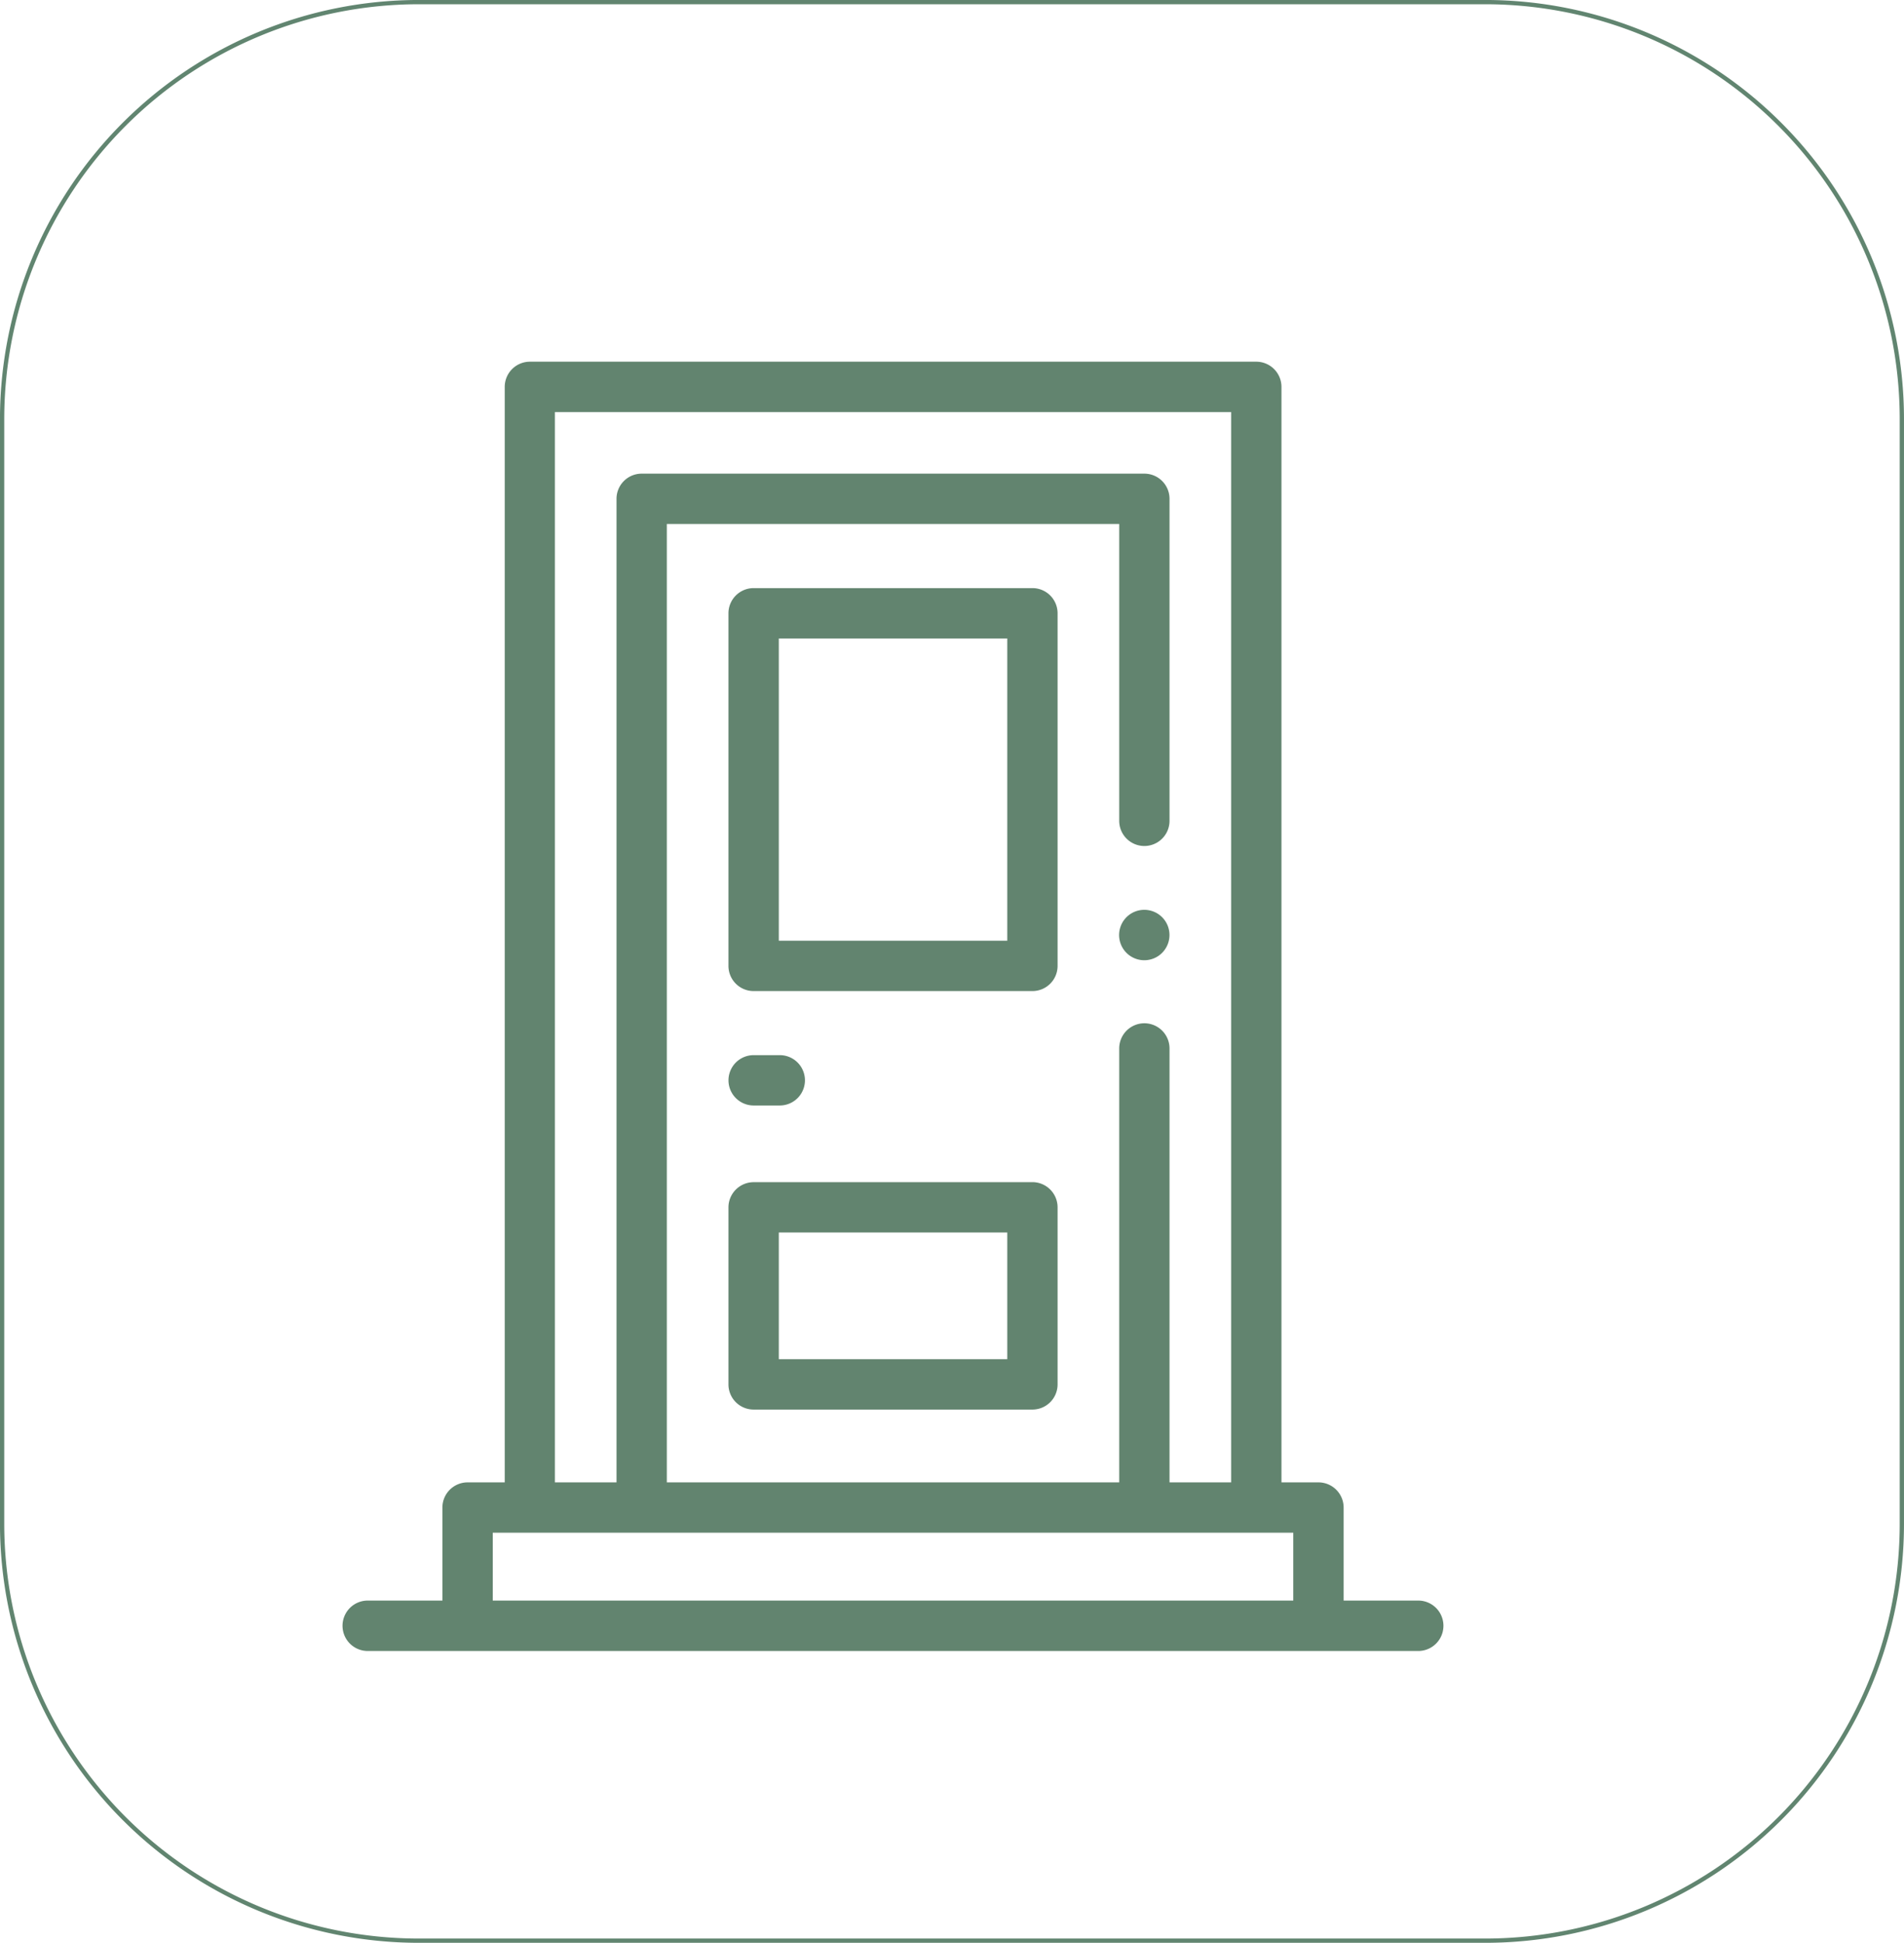<?xml version="1.0" encoding="UTF-8"?>
<svg xmlns="http://www.w3.org/2000/svg" viewBox="0 0 486.63 496.32">
  <defs>
    <style>.cls-1{fill:none;stroke:#618570;stroke-miterlimit:10;stroke-width:1.09px;}.cls-2{fill:#62846f;}</style>
  </defs>
  <title>icono10</title>
  <g id="Capa_2" data-name="Capa 2">
    <g id="Capa_10" data-name="Capa 10">
      <path class="cls-1" d="M107.08.54A106.55,106.55,0,0,0,.54,107.08V389.24A106.54,106.54,0,0,0,107.08,495.77H379.55A106.53,106.53,0,0,0,486.08,389.24V107.08A106.54,106.54,0,0,0,379.55.54Z"></path>
      <path class="cls-2" d="M298.42,236.42a6.44,6.44,0,1,0-2.38,7.8,6.46,6.46,0,0,0,2.38-7.8"></path>
      <path class="cls-2" d="M257.44,240.32H199.05V163.1h58.39Zm6.43-90.08H192.62a6.44,6.44,0,0,0-6.44,6.43v90.08a6.43,6.43,0,0,0,6.44,6.43h71.25a6.43,6.43,0,0,0,6.43-6.43V156.67a6.43,6.43,0,0,0-6.43-6.43"></path>
      <path class="cls-2" d="M257.44,347.22H199.05V314.86h58.39ZM263.87,302H192.62a6.45,6.45,0,0,0-6.44,6.44v45.22a6.43,6.43,0,0,0,6.44,6.43h71.25a6.43,6.43,0,0,0,6.43-6.43V308.43a6.44,6.44,0,0,0-6.43-6.44"></path>
      <path class="cls-2" d="M192.62,282.41h6.68a6.43,6.43,0,0,0,0-12.86h-6.68a6.43,6.43,0,1,0,0,12.86"></path>
      <path class="cls-2" d="M125.94,391.55h204.6v17.34H125.94Zm15.88-286.28H314.66V378.69H298.91V267.84a6.43,6.43,0,1,0-12.86,0V378.69H170.43V133.86H286.05v75.83a6.43,6.43,0,0,0,12.86,0V127.43a6.43,6.43,0,0,0-6.43-6.43H164a6.43,6.43,0,0,0-6.43,6.43V378.69H141.82ZM362.75,408.89H343.41V385.12a6.44,6.44,0,0,0-6.43-6.43h-9.46V98.84a6.44,6.44,0,0,0-6.43-6.44H135.39A6.44,6.44,0,0,0,129,98.84V378.69H119.5a6.44,6.44,0,0,0-6.43,6.43v23.77H93.73a6.44,6.44,0,0,0,0,12.87h269a6.44,6.44,0,0,0,0-12.87"></path>
    </g>
  </g>
</svg>
